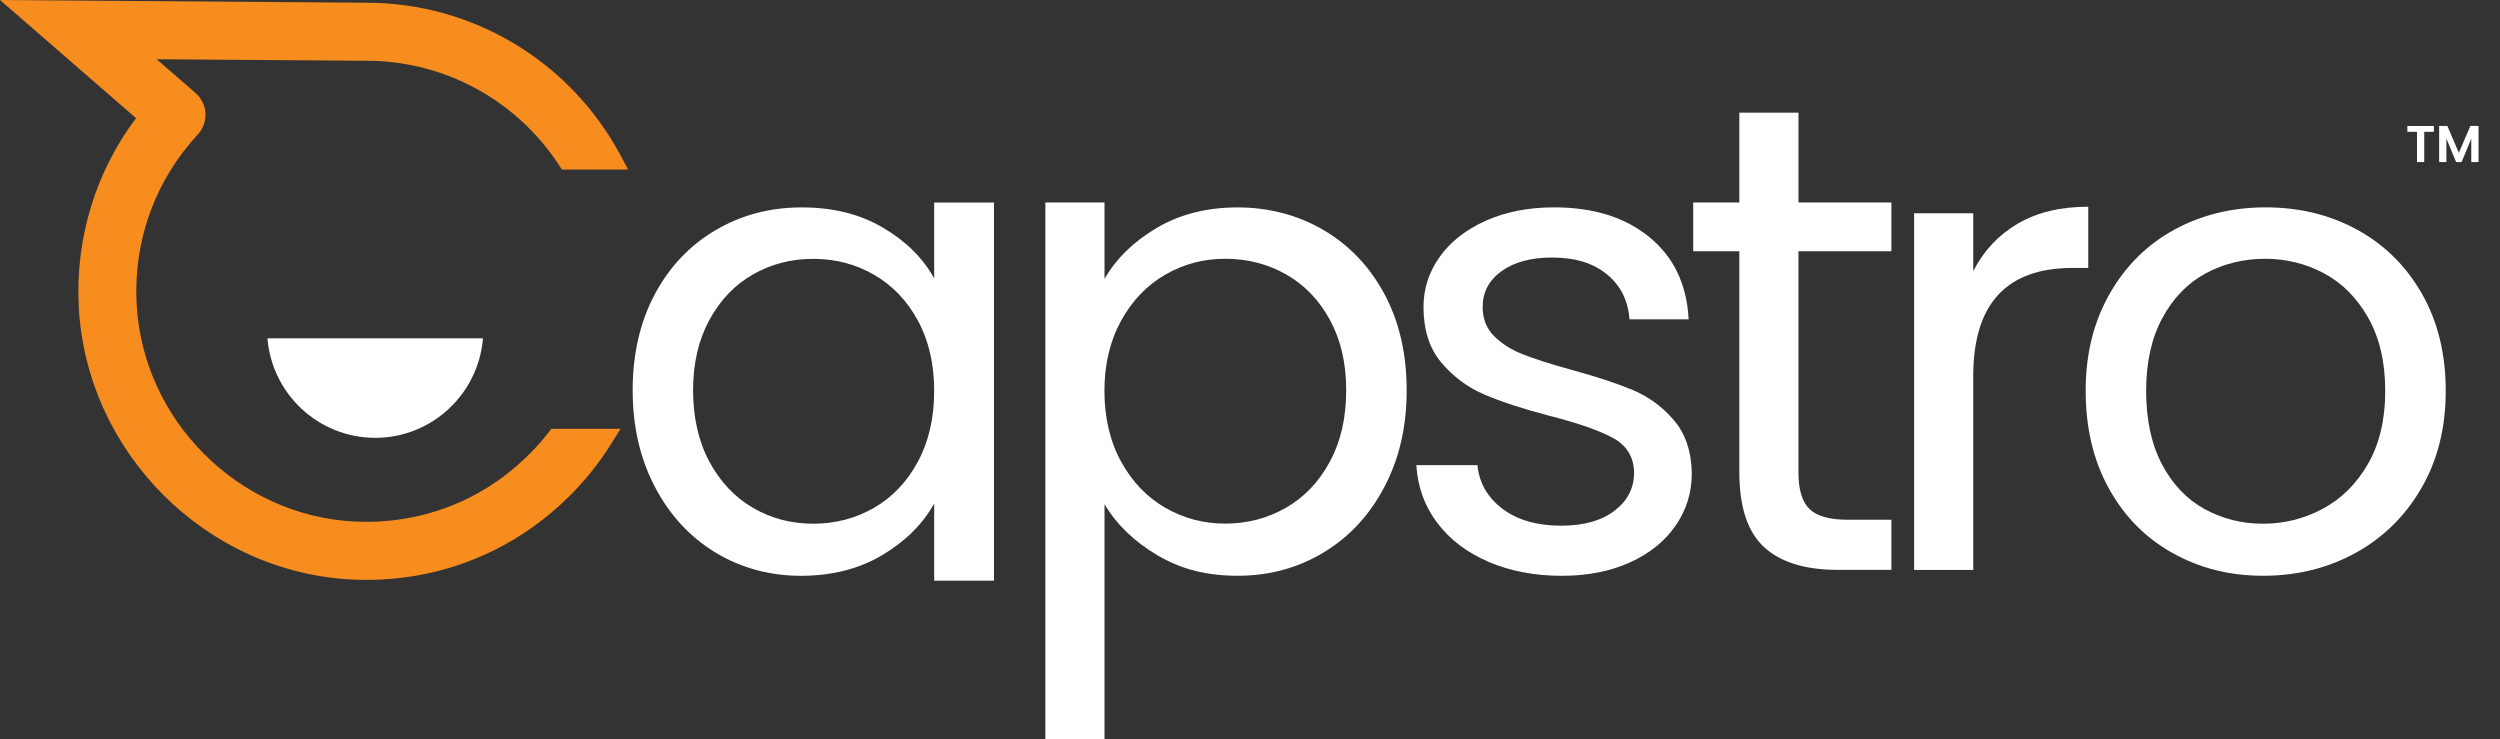 <svg width="460" height="136" viewBox="0 0 460 136" fill="none" xmlns="http://www.w3.org/2000/svg">
<rect x="0" y="0" width="460" height="136" fill="#333333" stroke="none"/>
<g clip-path="url(#clip0_108_1537)">
<path d="M120.479 54.149C123.186 49.079 126.917 45.145 131.659 42.355C136.4 39.558 141.681 38.163 147.502 38.163C153.323 38.163 158.22 39.401 162.445 41.877C166.67 44.354 169.815 47.465 171.889 51.218V37.262H182.889V106.849H171.889V92.657C169.737 96.489 166.529 99.663 162.265 102.178C158.001 104.694 153.041 105.948 147.377 105.948C141.712 105.948 136.298 104.514 131.596 101.638C126.894 98.762 123.186 94.734 120.479 89.546C117.772 84.358 116.41 78.45 116.41 71.82C116.41 65.191 117.764 59.227 120.479 54.157V54.149ZM168.9 59C166.905 55.325 164.213 52.511 160.826 50.56C157.438 48.601 153.714 47.629 149.646 47.629C145.577 47.629 141.877 48.585 138.528 50.505C135.179 52.417 132.511 55.215 130.516 58.89C128.521 62.566 127.528 66.876 127.528 71.82C127.528 76.765 128.521 81.224 130.516 84.93C132.511 88.645 135.179 91.474 138.528 93.433C141.877 95.392 145.585 96.364 149.646 96.364C153.706 96.364 157.438 95.384 160.826 93.433C164.213 91.474 166.905 88.645 168.9 84.93C170.895 81.216 171.889 76.89 171.889 71.938C171.889 66.985 170.887 62.675 168.9 59.008V59Z" fill="white"/>
<path d="M212.846 41.932C217.11 39.417 222.07 38.163 227.735 38.163C233.399 38.163 238.837 39.558 243.578 42.355C248.319 45.153 252.043 49.079 254.758 54.149C257.465 59.219 258.826 65.104 258.826 71.812C258.826 78.52 257.473 84.35 254.758 89.538C252.043 94.726 248.319 98.762 243.578 101.63C238.837 104.506 233.555 105.94 227.735 105.94C221.914 105.94 217.235 104.686 212.971 102.17C208.707 99.655 205.46 96.52 203.231 92.767V136H192.348V37.254H203.231V51.328C205.382 47.575 208.59 44.44 212.854 41.925L212.846 41.932ZM244.712 58.874C242.717 55.199 240.026 52.41 236.638 50.49C233.25 48.57 229.526 47.614 225.458 47.614C221.39 47.614 217.783 48.593 214.395 50.544C211.007 52.504 208.3 55.333 206.266 59.047C204.232 62.761 203.215 67.056 203.215 71.922C203.215 76.788 204.232 81.2 206.266 84.915C208.3 88.629 211.007 91.458 214.395 93.417C217.783 95.376 221.468 96.348 225.458 96.348C229.448 96.348 233.25 95.368 236.638 93.417C240.026 91.458 242.717 88.629 244.712 84.915C246.707 81.2 247.701 76.828 247.701 71.805C247.701 66.781 246.699 62.542 244.712 58.874Z" fill="white"/>
<path d="M273.878 103.369C269.888 101.653 266.743 99.255 264.435 96.183C262.119 93.112 260.852 89.577 260.609 85.589H271.852C272.173 88.864 273.706 91.537 276.453 93.613C279.199 95.69 282.805 96.724 287.273 96.724C291.419 96.724 294.69 95.807 297.076 93.966C299.47 92.132 300.667 89.812 300.667 87.023C300.667 84.233 299.392 82.015 296.841 80.613C294.291 79.218 290.348 77.838 285.004 76.483C280.138 75.206 276.171 73.905 273.104 72.588C270.037 71.272 267.4 69.313 265.21 66.719C263.019 64.125 261.924 60.716 261.924 56.477C261.924 53.123 262.917 50.051 264.912 47.253C266.908 44.456 269.732 42.246 273.401 40.608C277.071 38.97 281.248 38.155 285.958 38.155C293.211 38.155 299.071 39.989 303.531 43.664C307.998 47.339 310.384 52.37 310.705 58.757H299.822C299.58 55.325 298.21 52.574 295.699 50.498C293.188 48.421 289.823 47.386 285.599 47.386C281.694 47.386 278.581 48.225 276.273 49.902C273.957 51.579 272.807 53.773 272.807 56.492C272.807 58.647 273.503 60.426 274.896 61.821C276.288 63.216 278.041 64.337 280.153 65.175C282.266 66.013 285.192 66.954 288.939 67.988C293.641 69.266 297.467 70.527 300.417 71.757C303.366 72.996 305.893 74.853 308.006 77.329C310.118 79.805 311.214 83.042 311.292 87.031C311.292 90.62 310.298 93.856 308.303 96.732C306.308 99.608 303.499 101.865 299.877 103.495C296.247 105.133 292.084 105.948 287.382 105.948C282.359 105.948 277.853 105.086 273.871 103.369H273.878Z" fill="white"/>
<path d="M330.915 46.234V86.897C330.915 90.095 331.587 92.344 332.949 93.66C334.302 94.977 336.657 95.635 340.006 95.635H348.017V104.858H338.214C332.159 104.858 327.613 103.463 324.585 100.666C321.557 97.868 320.04 93.284 320.04 86.897V46.234H311.551V37.254H320.04V20.727H330.922V37.254H348.017V46.234H330.922H330.915Z" fill="white"/>
<path d="M371.27 41.149C374.814 39.072 379.14 38.038 384.241 38.038V49.298H381.37C369.173 49.298 363.078 55.928 363.078 69.179V104.866H352.195V39.237H363.078V49.894C364.987 46.141 367.718 43.225 371.27 41.149Z" fill="white"/>
<path d="M399.724 101.747C394.74 98.95 390.836 94.984 388.004 89.828C385.172 84.68 383.764 78.708 383.764 71.922C383.764 65.136 385.219 59.29 388.129 54.141C391.04 48.993 395.006 45.043 400.029 42.285C405.052 39.534 410.67 38.155 416.89 38.155C423.109 38.155 428.727 39.534 433.75 42.285C438.773 45.043 442.739 48.969 445.65 54.079C448.56 59.188 450.015 65.136 450.015 71.922C450.015 78.708 448.521 84.68 445.532 89.828C442.544 94.977 438.499 98.95 433.398 101.747C428.297 104.545 422.64 105.94 416.42 105.94C410.2 105.94 404.724 104.545 399.74 101.747H399.724ZM427.405 93.605C430.831 91.772 433.601 89.013 435.714 85.346C437.826 81.671 438.882 77.204 438.882 71.93C438.882 66.656 437.842 62.189 435.776 58.514C433.703 54.839 430.996 52.104 427.647 50.309C424.299 48.515 420.668 47.614 416.764 47.614C412.86 47.614 409.128 48.515 405.827 50.309C402.517 52.104 399.865 54.839 397.878 58.514C395.883 62.189 394.889 66.656 394.889 71.93C394.889 77.204 395.867 81.788 397.815 85.463C399.763 89.139 402.376 91.873 405.647 93.668C408.917 95.463 412.5 96.364 416.404 96.364C420.308 96.364 423.978 95.447 427.405 93.605Z" fill="white"/>
<path d="M103.391 31.197L102.875 30.405C94.996 18.368 81.743 11.182 67.433 11.182C66.205 11.182 40.112 10.987 28.823 10.9L35.966 17.099C38.243 19.074 38.43 22.553 36.381 24.763C28.557 33.211 24.559 44.213 25.13 55.756C26.186 77.306 43.876 94.969 65.391 95.972C77.111 96.513 88.221 92.367 96.663 84.288C98.196 82.823 99.628 81.24 100.919 79.578L101.443 78.904H114.172L112.514 81.576C110.159 85.369 107.295 88.88 104.025 92.014C93.439 102.131 79.544 107.327 64.898 106.637C37.953 105.376 15.812 83.261 14.482 56.281C13.872 43.813 17.604 31.612 25.028 21.738L0 0L14.45 0.11C14.943 0.11 65.782 0.502 67.433 0.502C87.008 0.502 104.932 11.277 114.196 28.618L115.573 31.189H103.391V31.197Z" fill="#F78D1E"/>
<path d="M49.211 62.252C50.04 72.494 58.599 80.558 69.036 80.558C79.473 80.558 88.032 72.502 88.862 62.252H49.211Z" fill="white"/>
</g>
<path d="M447.83 23.177V24.252H446.059V29.822H444.726V24.252H442.955V23.177H447.83Z" fill="white"/>
<path d="M456.046 23.177V29.822H454.714V25.5L452.934 29.822H451.925L450.135 25.5V29.822H448.803V23.177H450.316L452.43 28.118L454.544 23.177H456.049H456.046Z" fill="white"/>
<defs>
<clipPath id="clip0_108_1537">
<rect width="450" height="136" fill="white"/>
</clipPath>
</defs>
</svg>

